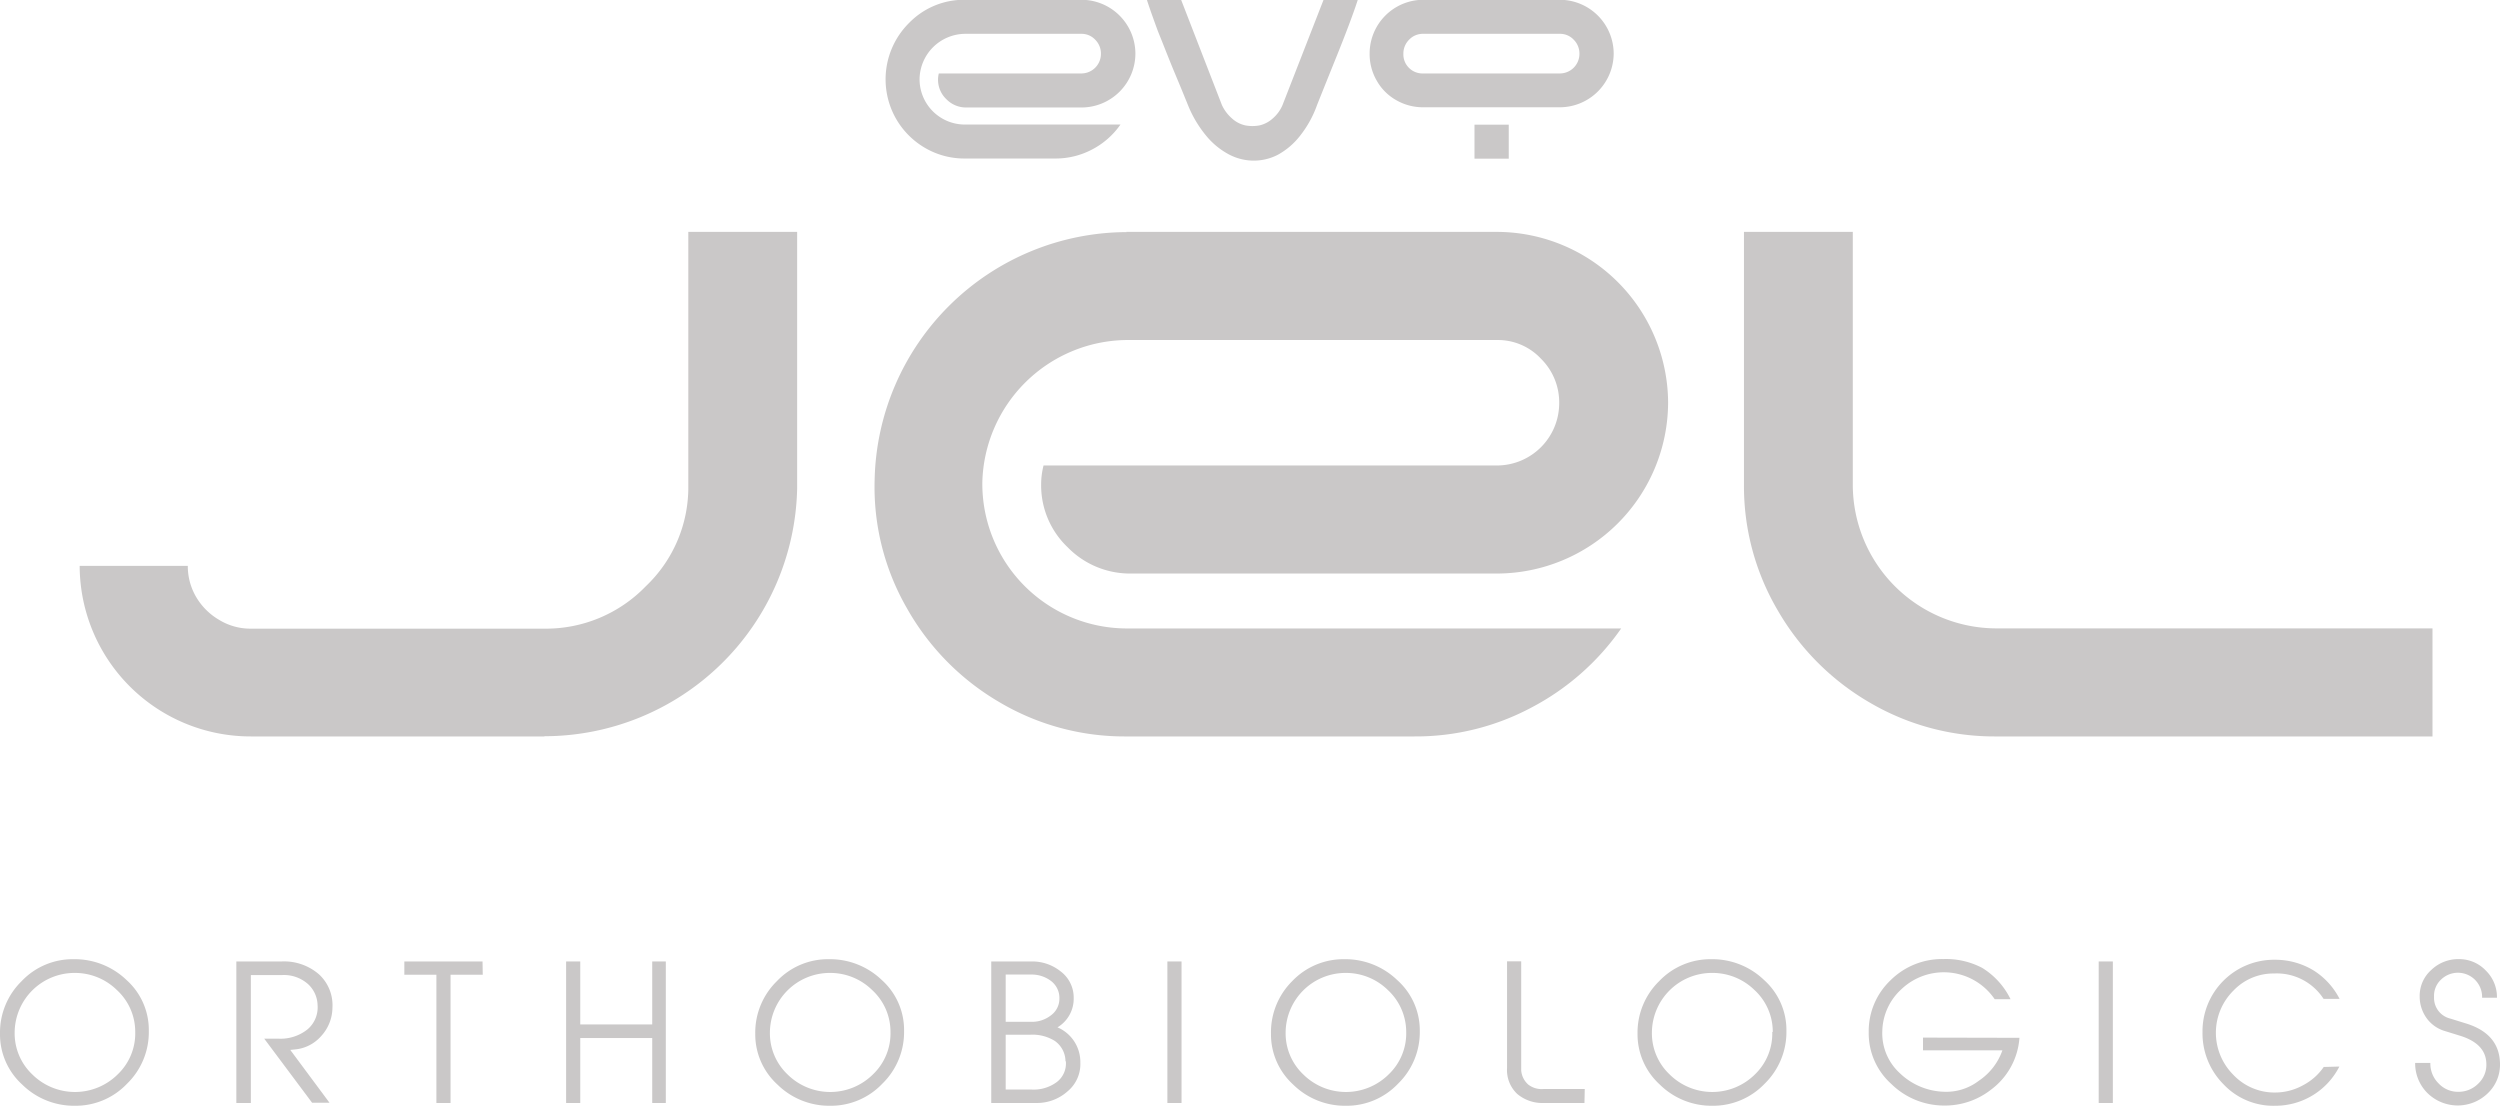 <svg id="Layer_1" data-name="Layer 1" xmlns="http://www.w3.org/2000/svg" viewBox="0 0 353.29 156.26"><defs><style>.cls-1{fill:#cac8c8;}</style></defs><title>jel-logo-gray</title><path class="cls-1" d="M246.5,127.1H205A24.16,24.16,0,0,1,180.81,103h15.28a8.61,8.61,0,0,0,1.17,4.38,9.07,9.07,0,0,0,3.26,3.25,8.49,8.49,0,0,0,4.44,1.24H246.5a19.64,19.64,0,0,0,14.32-6,19.27,19.27,0,0,0,6-14.15V55.8h15.38V92.07a35.76,35.76,0,0,1-35.71,35Z" transform="translate(-169.55 -23.03)"/><path class="cls-1" d="M328.7,55.8h52.44a24.24,24.24,0,0,1,24.14,24.14,24.24,24.24,0,0,1-24.14,24.14H329.37a12.3,12.3,0,0,1-8.93-3.7,12.07,12.07,0,0,1-3.76-8.88,10.84,10.84,0,0,1,.34-2.69h64.12A8.81,8.81,0,0,0,389.89,80a8.67,8.67,0,0,0-2.58-6.28,8.33,8.33,0,0,0-6.17-2.64H328.7a20.62,20.62,0,0,0-20.33,20.1,20.44,20.44,0,0,0,20.33,20.66h69.95A35.58,35.58,0,0,1,386,123a34.72,34.72,0,0,1-16.56,4.1H328.7a34.69,34.69,0,0,1-18-4.89,35.55,35.55,0,0,1-13-13.25,34.32,34.32,0,0,1-4.55-18.13,35.76,35.76,0,0,1,35.6-35Z" transform="translate(-169.55 -23.03)"/><path class="cls-1" d="M513.3,111.83V127.1H451.65a34.84,34.84,0,0,1-17.85-4.77,35.63,35.63,0,0,1-13-13A34.61,34.61,0,0,1,416,91.5V55.8h15.38V91.5a20.32,20.32,0,0,0,20.32,20.33Z" transform="translate(-169.55 -23.03)"/><path class="cls-1" d="M305.89,23h16.49A7.63,7.63,0,0,1,330,30.62a7.63,7.63,0,0,1-7.59,7.6H306.1a3.87,3.87,0,0,1-2.81-1.17,3.78,3.78,0,0,1-1.18-2.79,3.61,3.61,0,0,1,.11-.85h20.16a2.77,2.77,0,0,0,2.75-2.77,2.76,2.76,0,0,0-.81-2,2.63,2.63,0,0,0-1.94-.83H305.89a6.49,6.49,0,0,0-6.39,6.33,6.4,6.4,0,0,0,6.39,6.49h22a11.15,11.15,0,0,1-4,3.52,11,11,0,0,1-5.2,1.28H305.89a11,11,0,0,1-5.67-1.53,11.21,11.21,0,0,1-4.09-4.17,11.23,11.23,0,0,1,1.92-13.49A10.8,10.8,0,0,1,305.89,23Z" transform="translate(-169.55 -23.03)"/><path class="cls-1" d="M356.59,23h4.84q-.92,2.84-3,8t-2.75,6.85a15.28,15.28,0,0,1-2.42,4.38,10.23,10.23,0,0,1-3.09,2.65,7.39,7.39,0,0,1-3.44.85,7.53,7.53,0,0,1-3.5-.87A10.59,10.59,0,0,1,340,42.21a16.42,16.42,0,0,1-2.58-4.35l-.95-2.33-1.08-2.59c-.2-.48-.52-1.27-.95-2.35s-.79-2-1.05-2.63-.55-1.46-.88-2.37-.62-1.76-.88-2.56h4.84l5.75,14.83a5.64,5.64,0,0,0,1.41,1.89,4.08,4.08,0,0,0,1.91,1,5.44,5.44,0,0,0,2,0,4.16,4.16,0,0,0,1.89-1,5.11,5.11,0,0,0,1.36-1.87Z" transform="translate(-169.55 -23.03)"/><path class="cls-1" d="M390,23a7.63,7.63,0,0,1,7.59,7.59,7.63,7.63,0,0,1-7.59,7.6H370.68a7.57,7.57,0,0,1-3.81-1,7.23,7.23,0,0,1-2.77-2.77,7.5,7.5,0,0,1-1-3.82A7.6,7.6,0,0,1,370.68,23ZM370.68,33.41H390a2.77,2.77,0,0,0,2.75-2.77,2.76,2.76,0,0,0-.81-2,2.63,2.63,0,0,0-1.94-.83H370.68a2.67,2.67,0,0,0-2,.83,2.76,2.76,0,0,0-.81,2,2.66,2.66,0,0,0,.81,2A2.69,2.69,0,0,0,370.68,33.41Zm7.24,7.24h4.84v4.8h-4.84Z" transform="translate(-169.55 -23.03)"/><path class="cls-1" d="M190.58,168.73a10.17,10.17,0,0,1-3.08,7.45,10,10,0,0,1-7.39,3.11,10.42,10.42,0,0,1-7.43-3,9.59,9.59,0,0,1-3.13-7.2,10.16,10.16,0,0,1,3.06-7.41,9.94,9.94,0,0,1,7.37-3.1,10.58,10.58,0,0,1,7.46,2.95A9.48,9.48,0,0,1,190.58,168.73Zm-1.92.13a8,8,0,0,0-2.59-5.92,8.45,8.45,0,0,0-6-2.42,8.47,8.47,0,0,0-8.45,8.42,8,8,0,0,0,2.49,5.92,8.57,8.57,0,0,0,12.07,0A8,8,0,0,0,188.66,168.86Z" transform="translate(-169.55 -23.03)"/><path class="cls-1" d="M216.53,165.43a6,6,0,0,1-1.58,4,5.6,5.6,0,0,1-3.8,1.91l-.58.06,5.54,7.46h-2.46l-6.76-9.05h2A6.09,6.09,0,0,0,213,168.5a4.06,4.06,0,0,0,1.43-3.41,4.18,4.18,0,0,0-1.36-3,5.13,5.13,0,0,0-3.64-1.27H205V178.9h-2.05v-20h6.39a7.52,7.52,0,0,1,5.31,1.84A5.92,5.92,0,0,1,216.53,165.43Z" transform="translate(-169.55 -23.03)"/><path class="cls-1" d="M237.77,160.78h-4.55V178.9h-2V160.78h-4.53V158.9h11.05Z" transform="translate(-169.55 -23.03)"/><path class="cls-1" d="M263.64,178.9h-1.92v-9.18H251.55v9.18h-2v-20h2v8.9h10.17v-8.9h1.92Z" transform="translate(-169.55 -23.03)"/><path class="cls-1" d="M297.31,168.73a10.17,10.17,0,0,1-3.08,7.45,10,10,0,0,1-7.39,3.11,10.42,10.42,0,0,1-7.43-3,9.59,9.59,0,0,1-3.13-7.2,10.16,10.16,0,0,1,3.06-7.41,9.94,9.94,0,0,1,7.37-3.1,10.58,10.58,0,0,1,7.46,2.95A9.48,9.48,0,0,1,297.31,168.73Zm-1.92.13a8,8,0,0,0-2.59-5.92,8.45,8.45,0,0,0-6-2.42,8.47,8.47,0,0,0-8.45,8.42,8,8,0,0,0,2.49,5.92,8.57,8.57,0,0,0,12.07,0A8,8,0,0,0,295.39,168.86Z" transform="translate(-169.55 -23.03)"/><path class="cls-1" d="M322.22,173.2a5,5,0,0,1-1.8,4.05A6.5,6.5,0,0,1,316,178.9h-6.37v-20h5.67a6.41,6.41,0,0,1,4.13,1.4,4.62,4.62,0,0,1,1.85,3.75,4.71,4.71,0,0,1-2.29,4.16A5.33,5.33,0,0,1,322.22,173.2Zm-7-12.45h-3.55v6.68h3.65a4.33,4.33,0,0,0,2.75-.92,2.9,2.9,0,0,0,1.19-2.38,3,3,0,0,0-1.25-2.52A4.48,4.48,0,0,0,315.27,160.75Zm4.9,12.26a3.55,3.55,0,0,0-1.51-2.88,5.94,5.94,0,0,0-3.41-.88h-3.53V177h3.64a5.48,5.48,0,0,0,3.61-1.08A3.3,3.3,0,0,0,320.17,173Z" transform="translate(-169.55 -23.03)"/><path class="cls-1" d="M336.52,178.9h-2v-20h2Z" transform="translate(-169.55 -23.03)"/><path class="cls-1" d="M370.19,168.73a10.17,10.17,0,0,1-3.08,7.45,10,10,0,0,1-7.4,3.11,10.4,10.4,0,0,1-7.42-3,9.59,9.59,0,0,1-3.13-7.2,10.19,10.19,0,0,1,3-7.41,10,10,0,0,1,7.37-3.1,10.59,10.59,0,0,1,7.47,2.95A9.52,9.52,0,0,1,370.19,168.73Zm-1.92.13a8.09,8.09,0,0,0-2.59-5.92,8.45,8.45,0,0,0-6-2.42,8.47,8.47,0,0,0-8.45,8.42,8,8,0,0,0,2.49,5.92,8.57,8.57,0,0,0,12.07,0A8,8,0,0,0,368.27,168.86Z" transform="translate(-169.55 -23.03)"/><path class="cls-1" d="M393.46,178.9h-5.74a5.53,5.53,0,0,1-3.75-1.27,4.63,4.63,0,0,1-1.45-3.67V158.88h2V174.3a3,3,0,0,0,1,2,3.1,3.1,0,0,0,2.22.62h5.76Z" transform="translate(-169.55 -23.03)"/><path class="cls-1" d="M422,168.73a10.21,10.21,0,0,1-3.08,7.45,10.07,10.07,0,0,1-7.4,3.11,10.4,10.4,0,0,1-7.42-3,9.6,9.6,0,0,1-3.14-7.2,10.16,10.16,0,0,1,3.06-7.41,10,10,0,0,1,7.37-3.1,10.56,10.56,0,0,1,7.46,2.95A9.49,9.49,0,0,1,422,168.73Zm-1.93.13a8,8,0,0,0-2.58-5.92,8.48,8.48,0,0,0-6.05-2.42,8.48,8.48,0,0,0-8.45,8.42,8,8,0,0,0,2.5,5.92,8.56,8.56,0,0,0,12.06,0A8,8,0,0,0,420,168.86Z" transform="translate(-169.55 -23.03)"/><path class="cls-1" d="M454.93,169.69a10,10,0,0,1-4.06,7.36,10.52,10.52,0,0,1-6.53,2.21,10.66,10.66,0,0,1-7.54-3.07,9.61,9.61,0,0,1-3.17-7.3,9.92,9.92,0,0,1,3.08-7.33,10.36,10.36,0,0,1,7.5-3,11,11,0,0,1,5.46,1.25,10.69,10.69,0,0,1,4,4.42h-2.24a8.7,8.7,0,0,0-13.21-1.38,8.23,8.23,0,0,0-2.67,5.9,7.62,7.62,0,0,0,2.47,5.93,9.4,9.4,0,0,0,6.18,2.63,7.57,7.57,0,0,0,5-1.56,8.55,8.55,0,0,0,3.32-4.29H441.3v-1.8Z" transform="translate(-169.55 -23.03)"/><path class="cls-1" d="M468.13,178.9h-2v-20h2Z" transform="translate(-169.55 -23.03)"/><path class="cls-1" d="M500.14,173.75a10.14,10.14,0,0,1-9.07,5.54,9.66,9.66,0,0,1-7.27-3,10.21,10.21,0,0,1-3-7.39,10.11,10.11,0,0,1,10.3-10.24,10.39,10.39,0,0,1,5.43,1.53,10.27,10.27,0,0,1,3.64,4h-2.26a7.87,7.87,0,0,0-7-3.59,7.79,7.79,0,0,0-5.73,2.41,8.39,8.39,0,0,0-.08,11.85,8,8,0,0,0,6,2.56,8.17,8.17,0,0,0,3.95-1.05,8.09,8.09,0,0,0,2.88-2.56Z" transform="translate(-169.55 -23.03)"/><path class="cls-1" d="M522.84,173.36a5.57,5.57,0,0,1-1.73,4.17,6.1,6.1,0,0,1-8.49,0,5.9,5.9,0,0,1-1.77-4.29H513a3.9,3.9,0,0,0,1.12,2.85,3.75,3.75,0,0,0,2.75,1.23,3.92,3.92,0,0,0,2.89-1.15,3.65,3.65,0,0,0,1.15-2.86c-.05-1.85-1.28-3.15-3.67-3.9l-2.13-.66a4.89,4.89,0,0,1-2.62-1.81,5.23,5.23,0,0,1-1-3.08,4.88,4.88,0,0,1,1.64-3.76,5.49,5.49,0,0,1,3.93-1.53,5.18,5.18,0,0,1,3.79,1.63,5.24,5.24,0,0,1,1.56,3.83h-2.1a3.42,3.42,0,0,0-5.79-2.58,3.13,3.13,0,0,0-1,2.46,3,3,0,0,0,2.29,3.06l2.42.75Q522.78,169.21,522.84,173.36Z" transform="translate(-169.55 -23.03)"/></svg>